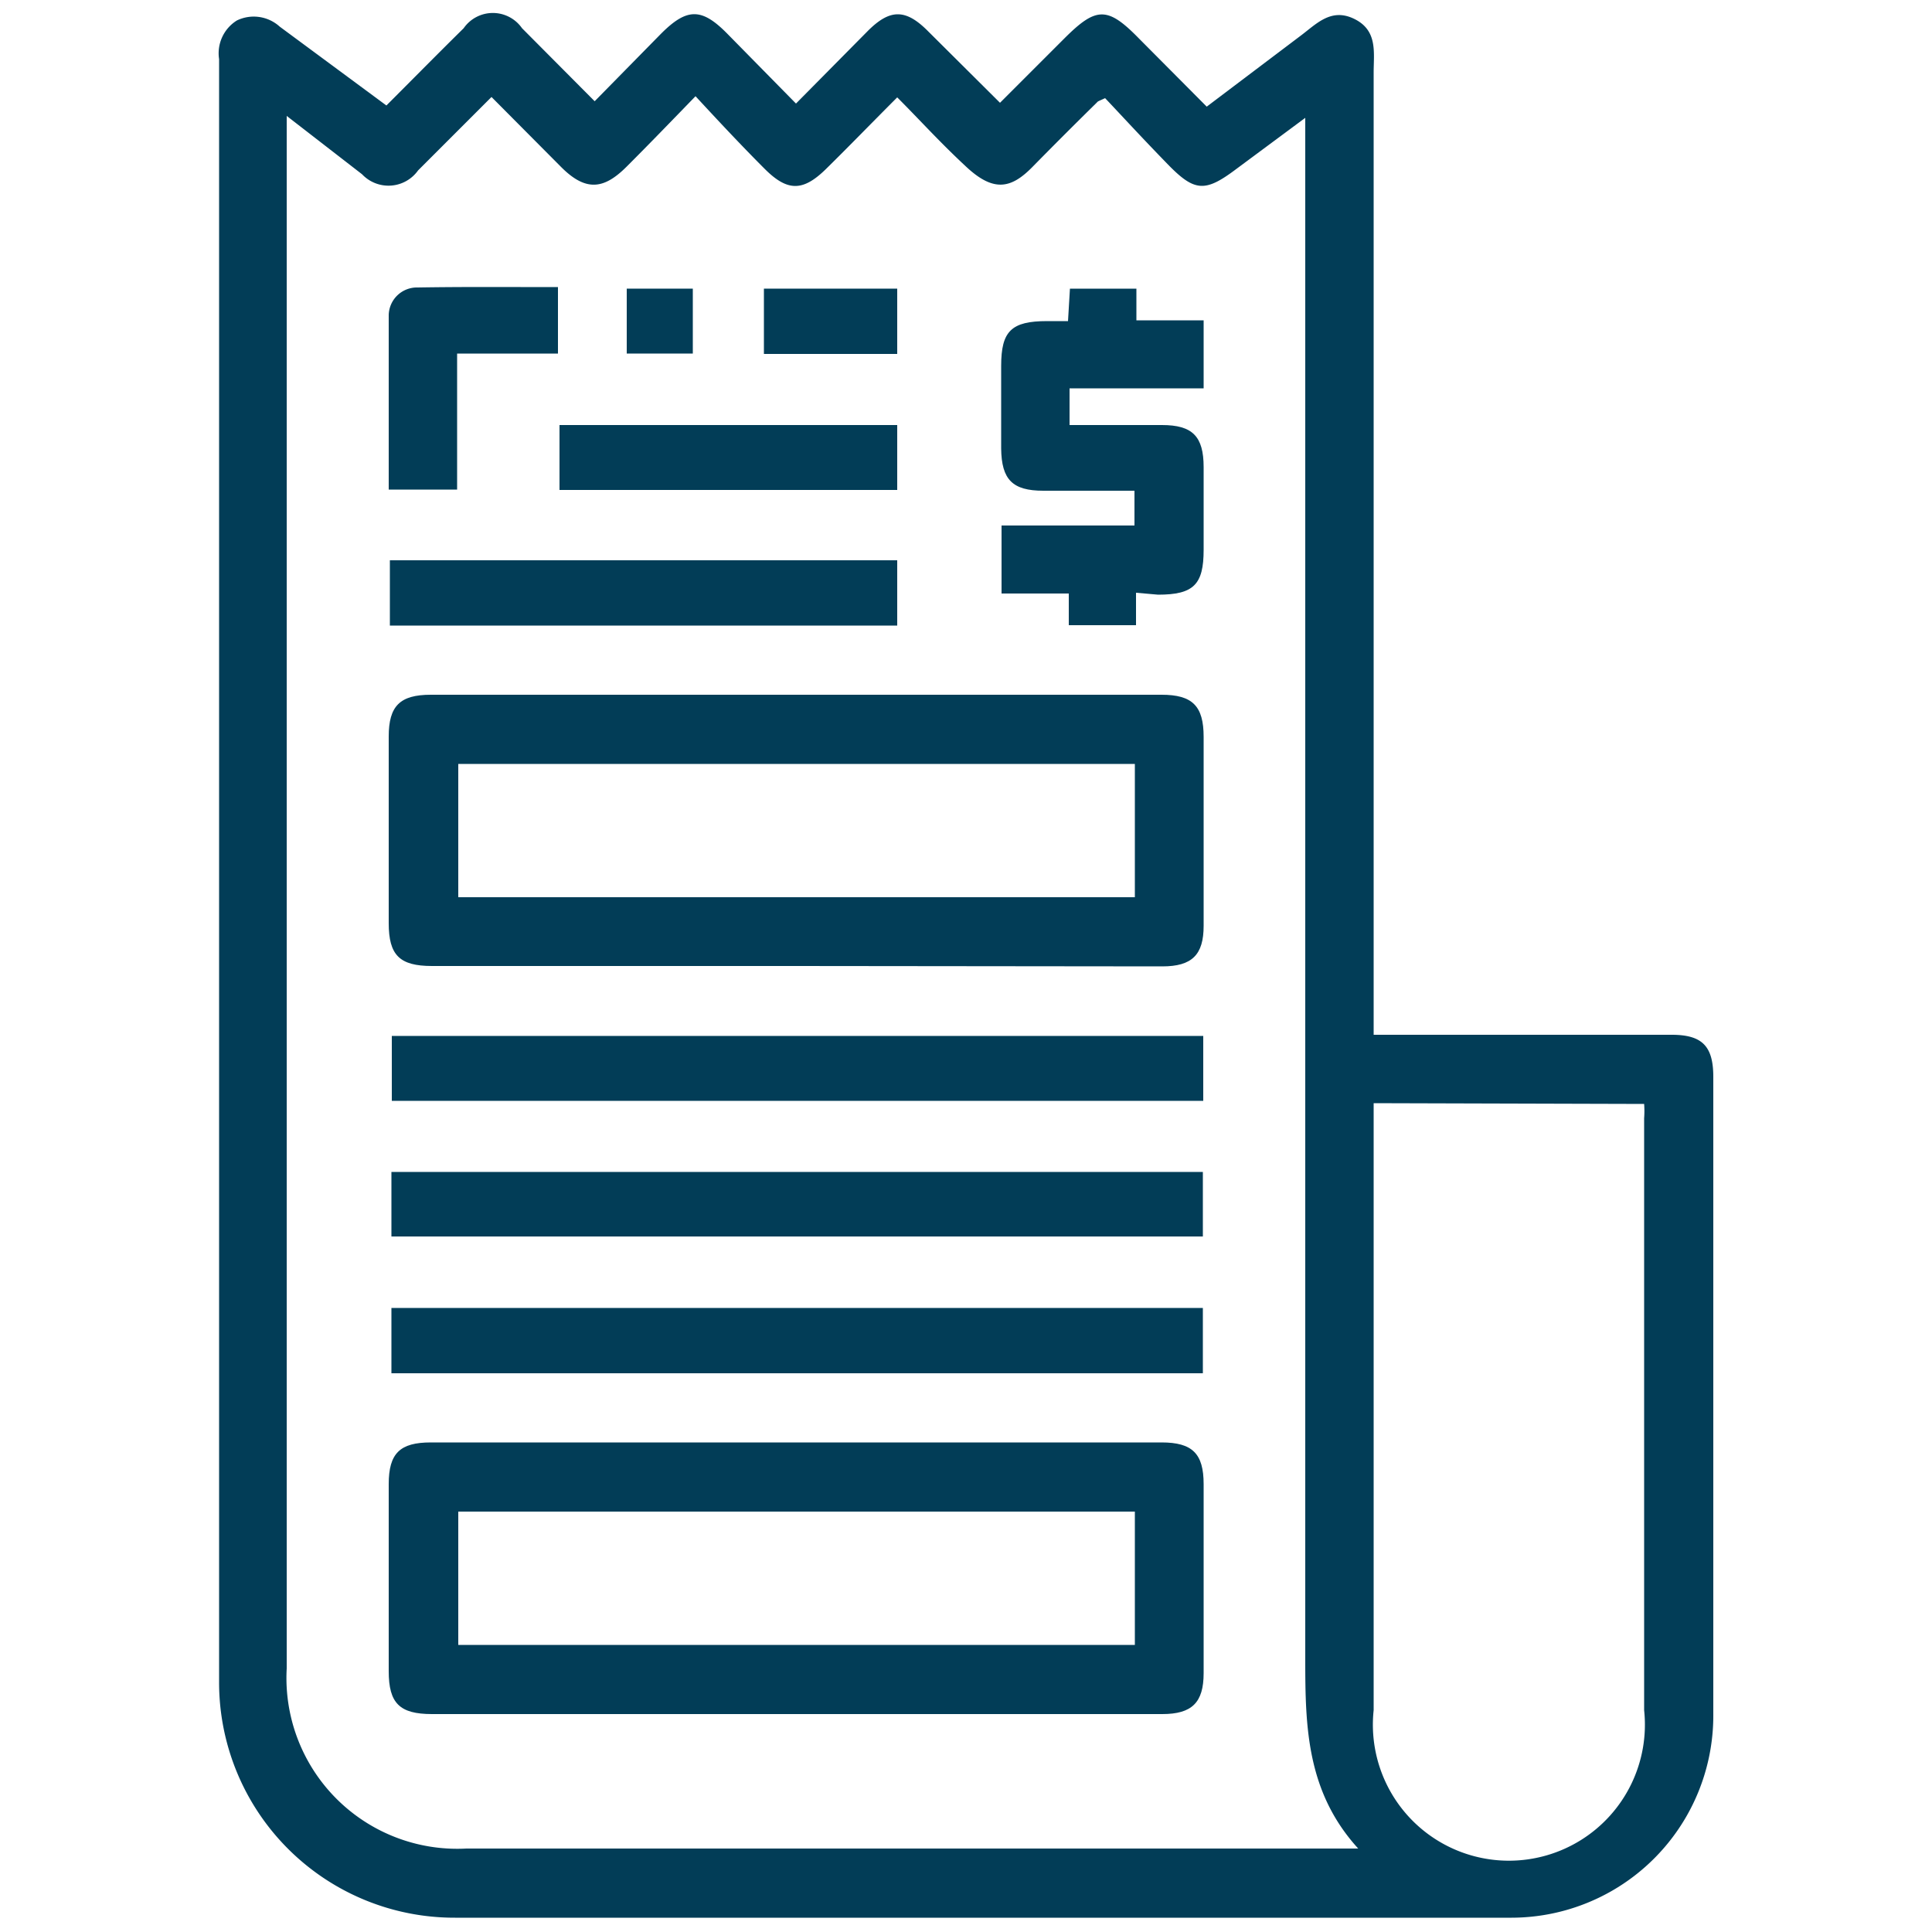 <svg id="Layer_1" data-name="Layer 1" xmlns="http://www.w3.org/2000/svg" viewBox="0 0 50 50"><defs><style>.cls-1{fill:#023d57;}</style></defs><path class="cls-1" d="M10,2.73c.67-.67,1.31-1.32,2-2a.92.92,0,0,1,1.51,0l1.88,1.89L17.11.87c.67-.67,1.05-.67,1.71,0L20.6,2.68,22.44.82c.59-.6,1-.6,1.59,0l1.85,1.84L27.54,1c.83-.83,1.12-.84,1.94,0l1.75,1.76L33.64.94c.42-.31.8-.75,1.41-.45s.5.87.5,1.39v24.9h.62c2.36,0,4.72,0,7.09,0,.79,0,1.08.29,1.08,1.09,0,5.49,0,11,0,16.48a5.23,5.23,0,0,1-5.26,5.28H11.78a6.09,6.09,0,0,1-6.11-6.1q0-21,0-42a1,1,0,0,1,.46-1A1,1,0,0,1,7.24.69ZM7.42,3v.62q0,19.77,0,39.56a4.42,4.42,0,0,0,4.65,4.66H35.15c-1.33-1.46-1.37-3.14-1.37-4.87q0-19.62,0-39.23V3.05L32,4.37c-.81.61-1.08.6-1.78-.12s-1.1-1.16-1.62-1.71c-.15.07-.19.08-.21.11-.56.55-1.12,1.11-1.67,1.67s-1,.66-1.71,0-1.18-1.19-1.79-1.8c-.65.65-1.24,1.26-1.84,1.85s-1,.59-1.59,0S18.61,3.15,18,2.49c-.63.65-1.2,1.24-1.78,1.82s-1.05.67-1.71,0l-1.79-1.8L10.82,4.41a.94.94,0,0,1-1.45.1ZM35.55,28.55v6c0,3.24,0,6.48,0,9.71a3.52,3.52,0,1,0,7,0q0-7.66,0-15.32a2.46,2.46,0,0,0,0-.37Z"/><path class="cls-1" d="M20.58,25h-9.4c-.84,0-1.12-.28-1.12-1.11V19.06c0-.79.29-1.08,1.09-1.08H30.06c.8,0,1.09.29,1.09,1.09,0,1.63,0,3.26,0,4.89,0,.75-.3,1.05-1.07,1.05Zm8.79-5.23H11.86v3.45H29.37Z"/><path class="cls-1" d="M20.58,44.36h-9.4c-.84,0-1.12-.28-1.12-1.11V38.41c0-.8.29-1.08,1.09-1.08H30.06c.8,0,1.09.29,1.09,1.08,0,1.63,0,3.26,0,4.89,0,.76-.3,1.06-1.07,1.06Zm8.79-5.24H11.86v3.45H29.37Z"/><path class="cls-1" d="M31.14,26.81v1.68h-21V26.81Z"/><path class="cls-1" d="M31.13,30.33V32h-21V30.33Z"/><path class="cls-1" d="M31.13,33.85v1.69h-21V33.85Z"/><path class="cls-1" d="M29.4,15.34v.84H27.66v-.82H25.92V13.6h3.44v-.9H27c-.8,0-1.08-.29-1.09-1.09V9.47c0-.9.26-1.16,1.19-1.16h.54l.05-.84h1.72v.82h1.74v1.76H27.68V11h2.39c.79,0,1.08.29,1.08,1.09s0,1.43,0,2.14c0,.9-.26,1.16-1.18,1.16Z"/><path class="cls-1" d="M23.22,14.5v1.69H10.09V14.5Z"/><path class="cls-1" d="M23.22,11v1.68H14.48V11Z"/><path class="cls-1" d="M14.44,7.43V9.15H11.83v3.52H10.06c0-1.51,0-3,0-4.5a.73.73,0,0,1,.75-.73C12,7.42,13.2,7.43,14.44,7.43Z"/><path class="cls-1" d="M23.22,7.47V9.16H19.77V7.47Z"/><path class="cls-1" d="M16.22,9.15V7.47h1.71V9.15Z"/></svg>